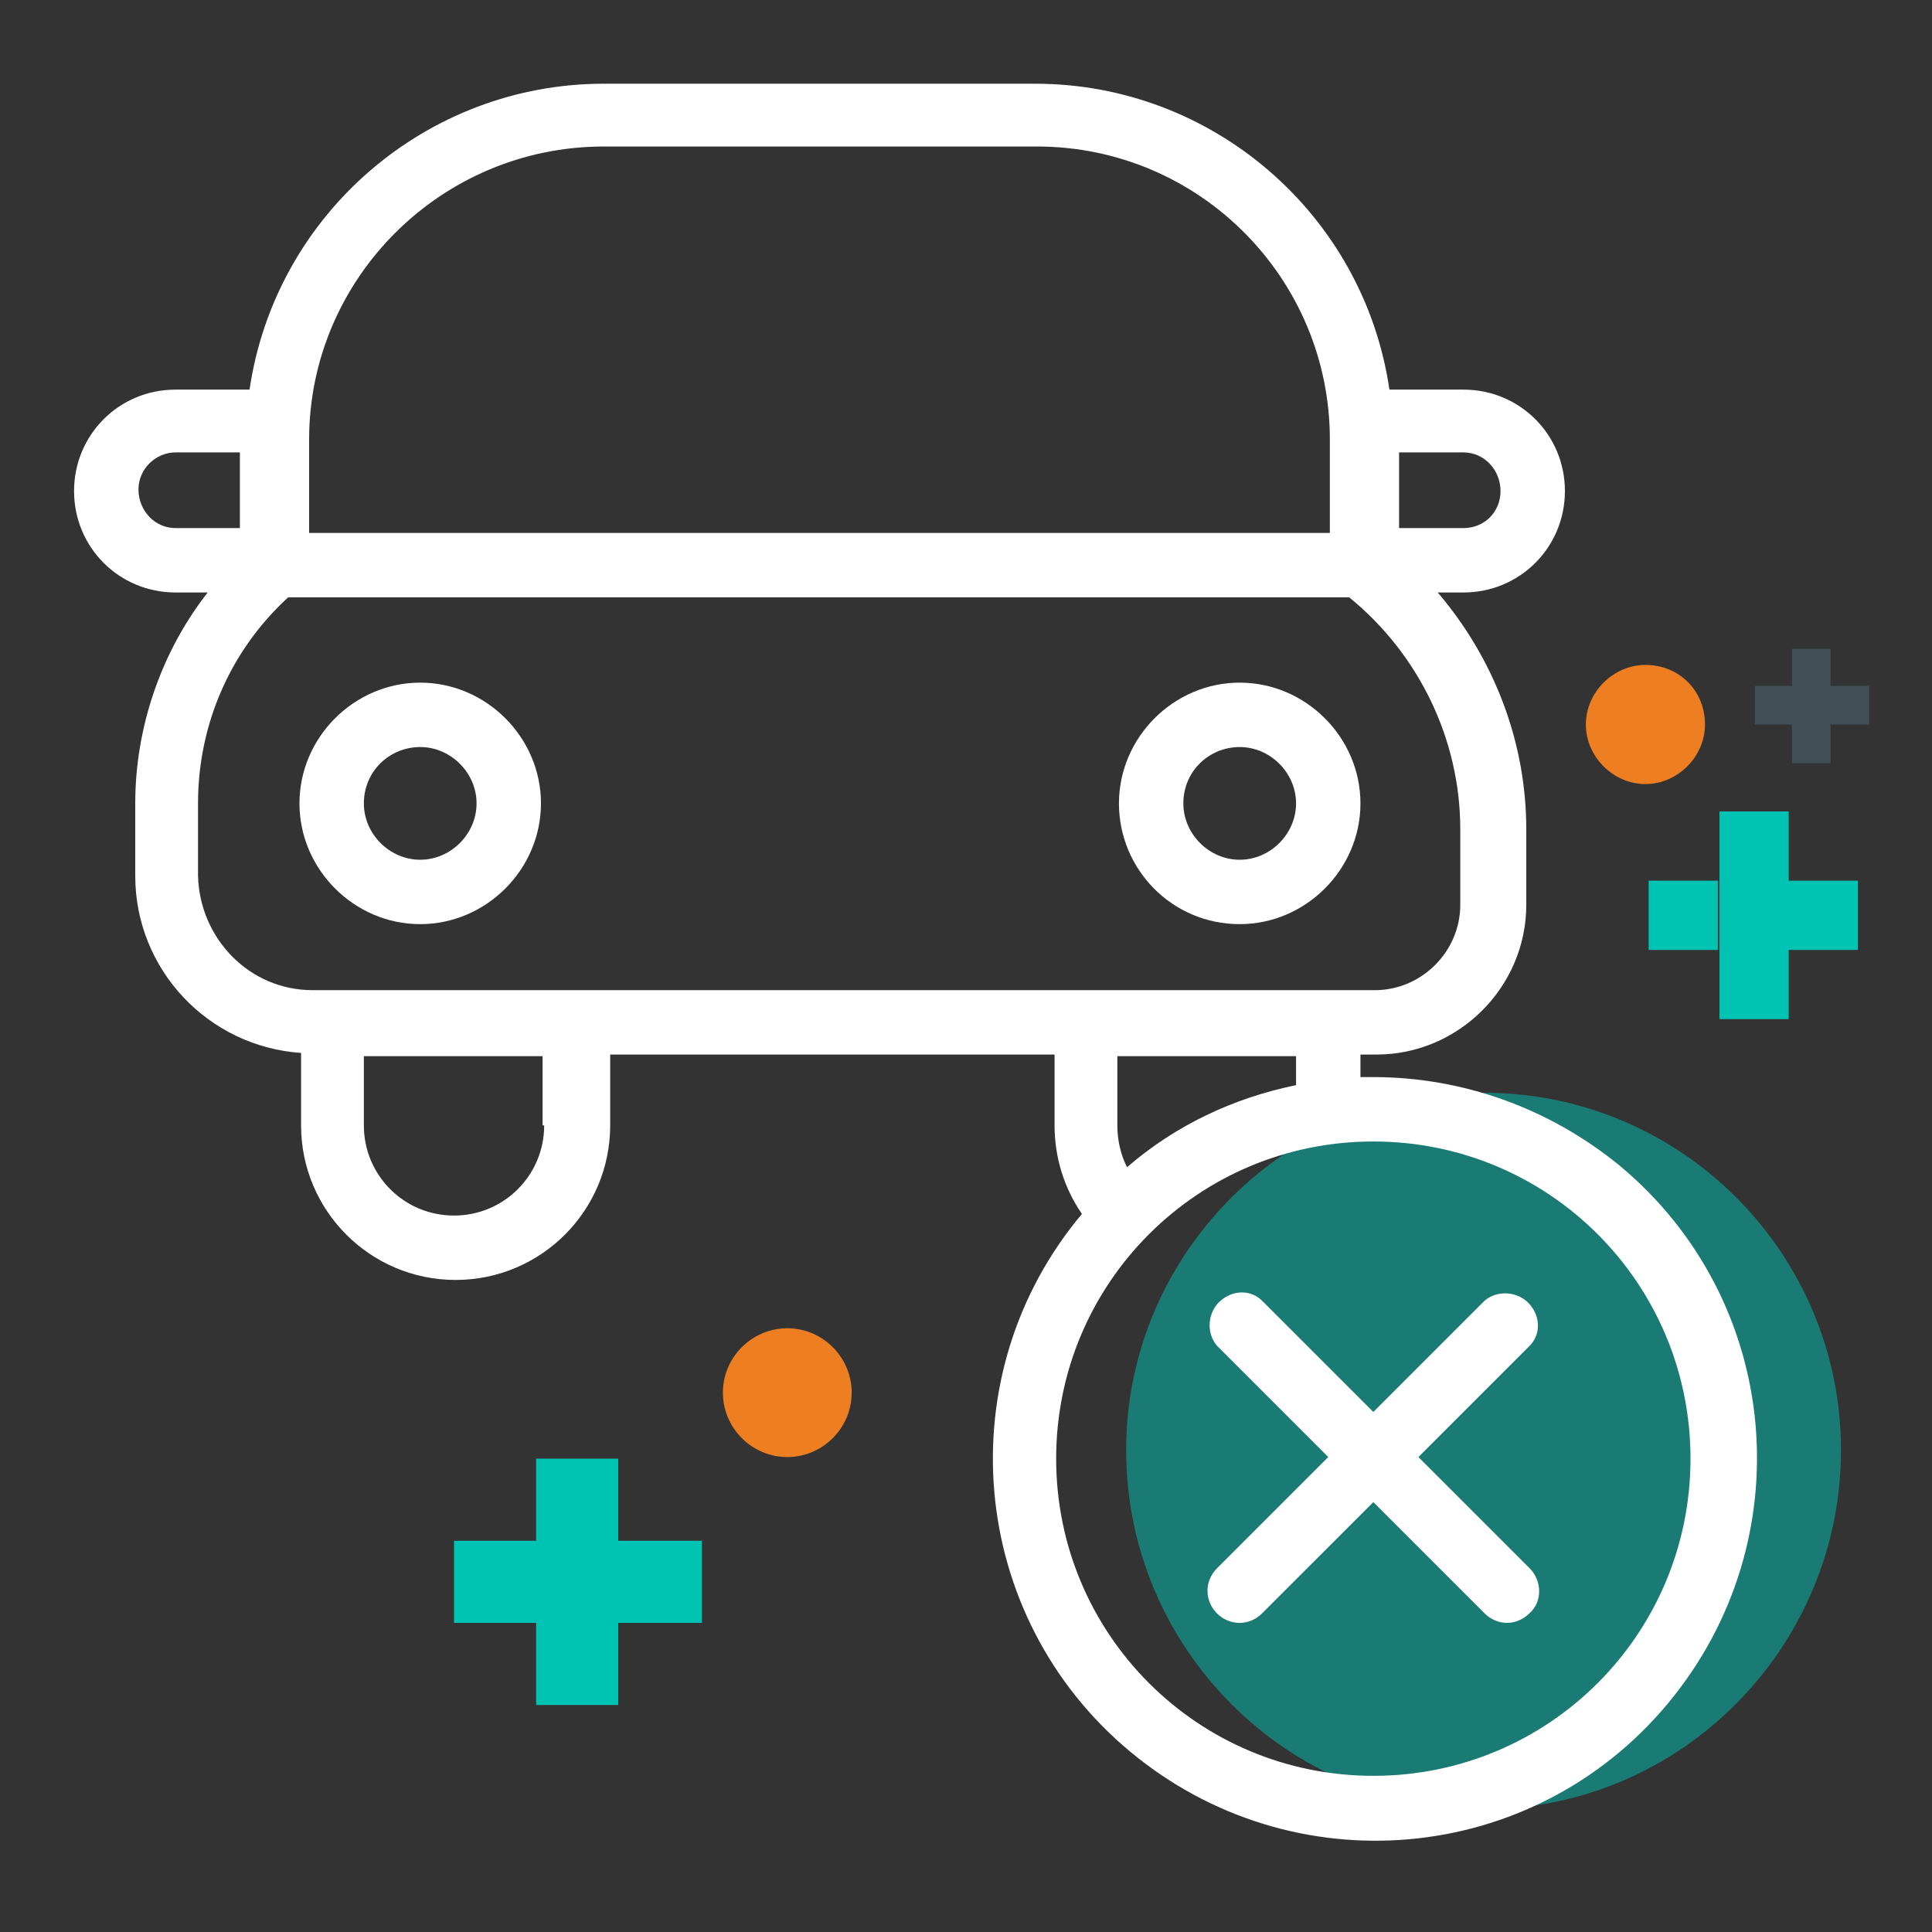 <?xml version="1.0" encoding="utf-8"?>
<!-- Generator: Adobe Illustrator 25.2.1, SVG Export Plug-In . SVG Version: 6.00 Build 0)  -->
<svg version="1.1" id="ico-no-aprobo" xmlns="http://www.w3.org/2000/svg" xmlns:xlink="http://www.w3.org/1999/xlink" x="0px"
	 y="0px" viewBox="0 0 120 120" style="enable-background:new 0 0 120 120;" xml:space="preserve">
<rect x="0" y="0" width="120" height="120" fill="#333333" stroke="none"/>
<style type="text/css">
	.st1{fill:#00C4B3;}
	.st2{clip-path:url(#SVGID_4_);}
	.st3{fill:#ED7E22;}
	.st4{opacity:0.5;}
	.st5{clip-path:url(#SVGID_6_);}
	.st6{fill:#FFFFFF;}
	.st7{fill:#3F4F55;}
</style>
<g>
	<defs>
		<rect id="SVGID_1_" width="120" height="120"/>
	</defs>
	<clipPath id="SVGID_2_">
		<use xlink:href="#SVGID_1_"  style="overflow:visible;"/>
	</clipPath>
	<g id="Grupo_8899" class="st0">
		<path id="Trazado_21463" class="st1" d="M106.8,59h4.3v4.3h-4.3V59z M111.1,59v-4.3h4.3V59H111.1z M106.8,50.4h4.3V59h-4.3V50.4z
			 M102.4,59v-4.3h4.3V59H102.4z"/>
		<g id="Grupo_8898">
			<g>
				<defs>
					<rect id="SVGID_3_" width="120" height="120"/>
				</defs>
				<clipPath id="SVGID_4_">
					<use xlink:href="#SVGID_3_"  style="overflow:visible;"/>
				</clipPath>
				<g id="Grupo_8897" class="st2">
					<path id="Trazado_21464" class="st3" d="M105.9,45c0,2-1.7,3.7-3.7,3.7c-2,0-3.7-1.7-3.7-3.7c0-2,1.7-3.7,3.7-3.7l0,0
						C104.3,41.3,105.9,42.9,105.9,45"/>
					<g id="Grupo_8896" transform="translate(69.947 67.871)" class="st4">
						<g id="Grupo_8895">
							<g>
								<defs>
									<rect id="SVGID_5_" x="0" y="0" width="44.5" height="44.5"/>
								</defs>
								<clipPath id="SVGID_6_">
									<use xlink:href="#SVGID_5_"  style="overflow:visible;"/>
								</clipPath>
								<g id="Grupo_8894" class="st5">
									<path id="Trazado_21465" class="st1" d="M22.2,44.5L22.2,44.5C10,44.5,0,34.5,0,22.2C0,10,10,0,22.2,0
										c12.3,0,22.2,10,22.2,22.2S34.5,44.5,22.2,44.5L22.2,44.5"/>
								</g>
							</g>
						</g>
					</g>
					<path id="Trazado_21466" class="st6" d="M26.1,57.4c4.1,0,7.5-3.4,7.5-7.5c0-4.1-3.4-7.5-7.5-7.5s-7.5,3.4-7.5,7.5
						C18.6,54,22,57.4,26.1,57.4 M26.1,46.4c1.9,0,3.5,1.6,3.5,3.5s-1.6,3.5-3.5,3.5s-3.5-1.6-3.5-3.5
						C22.6,47.9,24.2,46.4,26.1,46.4"/>
					<path id="Trazado_21467" class="st6" d="M77,57.4c4.1,0,7.5-3.4,7.5-7.5c0-4.1-3.4-7.5-7.5-7.5c-4.1,0-7.5,3.4-7.5,7.5l0,0
						C69.5,54,72.8,57.4,77,57.4 M77,46.4c1.9,0,3.5,1.6,3.5,3.5s-1.6,3.5-3.5,3.5s-3.5-1.6-3.5-3.5C73.5,47.9,75.1,46.4,77,46.4"/>
					<path id="Trazado_21468" class="st6" d="M85.3,66.9c-0.3,0-0.5,0-0.8,0v-1.4h1c5.1,0,9.3-4.2,9.3-9.3v-4.7
						c0-5.4-2-10.6-5.5-14.7h1.6c3.5,0,6.3-2.8,6.3-6.3c0-3.5-2.8-6.3-6.3-6.3h-4.6c-1.6-10.9-11-19-22-19H37.5
						c-11,0-20.4,8.1-22,19h-4.6c-3.5,0-6.3,2.8-6.3,6.3c0,3.5,2.8,6.3,6.3,6.3h2c-2.9,3.7-4.5,8.4-4.5,13.1v4.5
						c0,5.8,4.5,10.6,10.3,11v4.5c0,5.3,4.3,9.6,9.6,9.6s9.6-4.3,9.6-9.6v-4.4h27.6v4.4c0,2,0.6,3.9,1.7,5.5c-8.4,10-7.1,25,3,33.4
						s25,7.1,33.4-3s7.1-25-3-33.4C96.2,68.8,90.8,66.9,85.3,66.9 M86.9,28.1h4c1.3,0,2.3,1.1,2.3,2.4c0,1.3-1,2.3-2.3,2.3h-4
						L86.9,28.1z M37.5,9.1h26.9c10.1,0,18.2,8.2,18.2,18.2v5.8H19.2v-5.8C19.2,17.3,27.4,9.1,37.5,9.1 M8.6,30.4
						c0-1.3,1.1-2.3,2.3-2.3h4v4.7h-4C9.6,32.8,8.6,31.7,8.6,30.4 M12.3,54.4v-4.5c0-4.9,2-9.5,5.6-12.8h65.9
						c4.3,3.5,6.9,8.8,6.9,14.4v4.7c0,2.9-2.4,5.3-5.3,5.3h-66C15.5,61.5,12.4,58.3,12.3,54.4 M33.8,69.9c0,3.1-2.5,5.6-5.6,5.6
						c-3.1,0-5.6-2.5-5.6-5.6v-4.3h11.1V69.9z M70,72.5c-0.4-0.8-0.6-1.7-0.6-2.6v-4.3h11.1v1.8C76.6,68.2,73,69.9,70,72.5
						 M85.3,110.3c-10.9,0-19.7-8.8-19.7-19.7c0-10.9,8.8-19.7,19.7-19.7c10.9,0,19.7,8.8,19.7,19.7
						C105,101.5,96.2,110.3,85.3,110.3"/>
					<path id="Trazado_21469" class="st6" d="M93.6,100.8c-0.5,0-1-0.2-1.4-0.6L75.6,83.6c-0.7-0.8-0.6-2.1,0.2-2.8
						c0.8-0.7,1.9-0.7,2.6,0L95,97.4c0.8,0.8,0.8,2.1,0,2.8C94.6,100.6,94.1,100.8,93.6,100.8"/>
					<path id="Trazado_21470" class="st6" d="M77,100.8c-1.1,0-2-0.9-2-2c0-0.5,0.2-1,0.6-1.4l16.6-16.6c0.8-0.7,2.1-0.6,2.8,0.2
						c0.7,0.8,0.7,1.9,0,2.6l-16.6,16.6C78,100.6,77.5,100.8,77,100.8"/>
					<path id="Trazado_21471" class="st1" d="M43.6,100.8h-5.1v-5.1h5.1L43.6,100.8z M38.4,95.7h-5.1v-5.1h5.1L38.4,95.7z
						 M38.4,100.8H28.2v-5.1h10.3V100.8z M38.4,105.9h-5.1v-5.1h5.1L38.4,105.9z"/>
					<path id="Trazado_21472" class="st7" d="M116.1,45h-2.4v-2.4h2.4V45z M113.7,42.7h-2.4v-2.4h2.4V42.7z M113.7,45H109v-2.4h4.7
						V45z M113.7,47.4h-2.4V45h2.4V47.4z"/>
					<path id="Trazado_21473" class="st3" d="M48.9,90.5c-2.2,0-4-1.8-4-4c0-2.2,1.8-4,4-4c2.2,0,4,1.8,4,4S51.1,90.5,48.9,90.5"/>
				</g>
			</g>
		</g>
	</g>
</g>
</svg>
